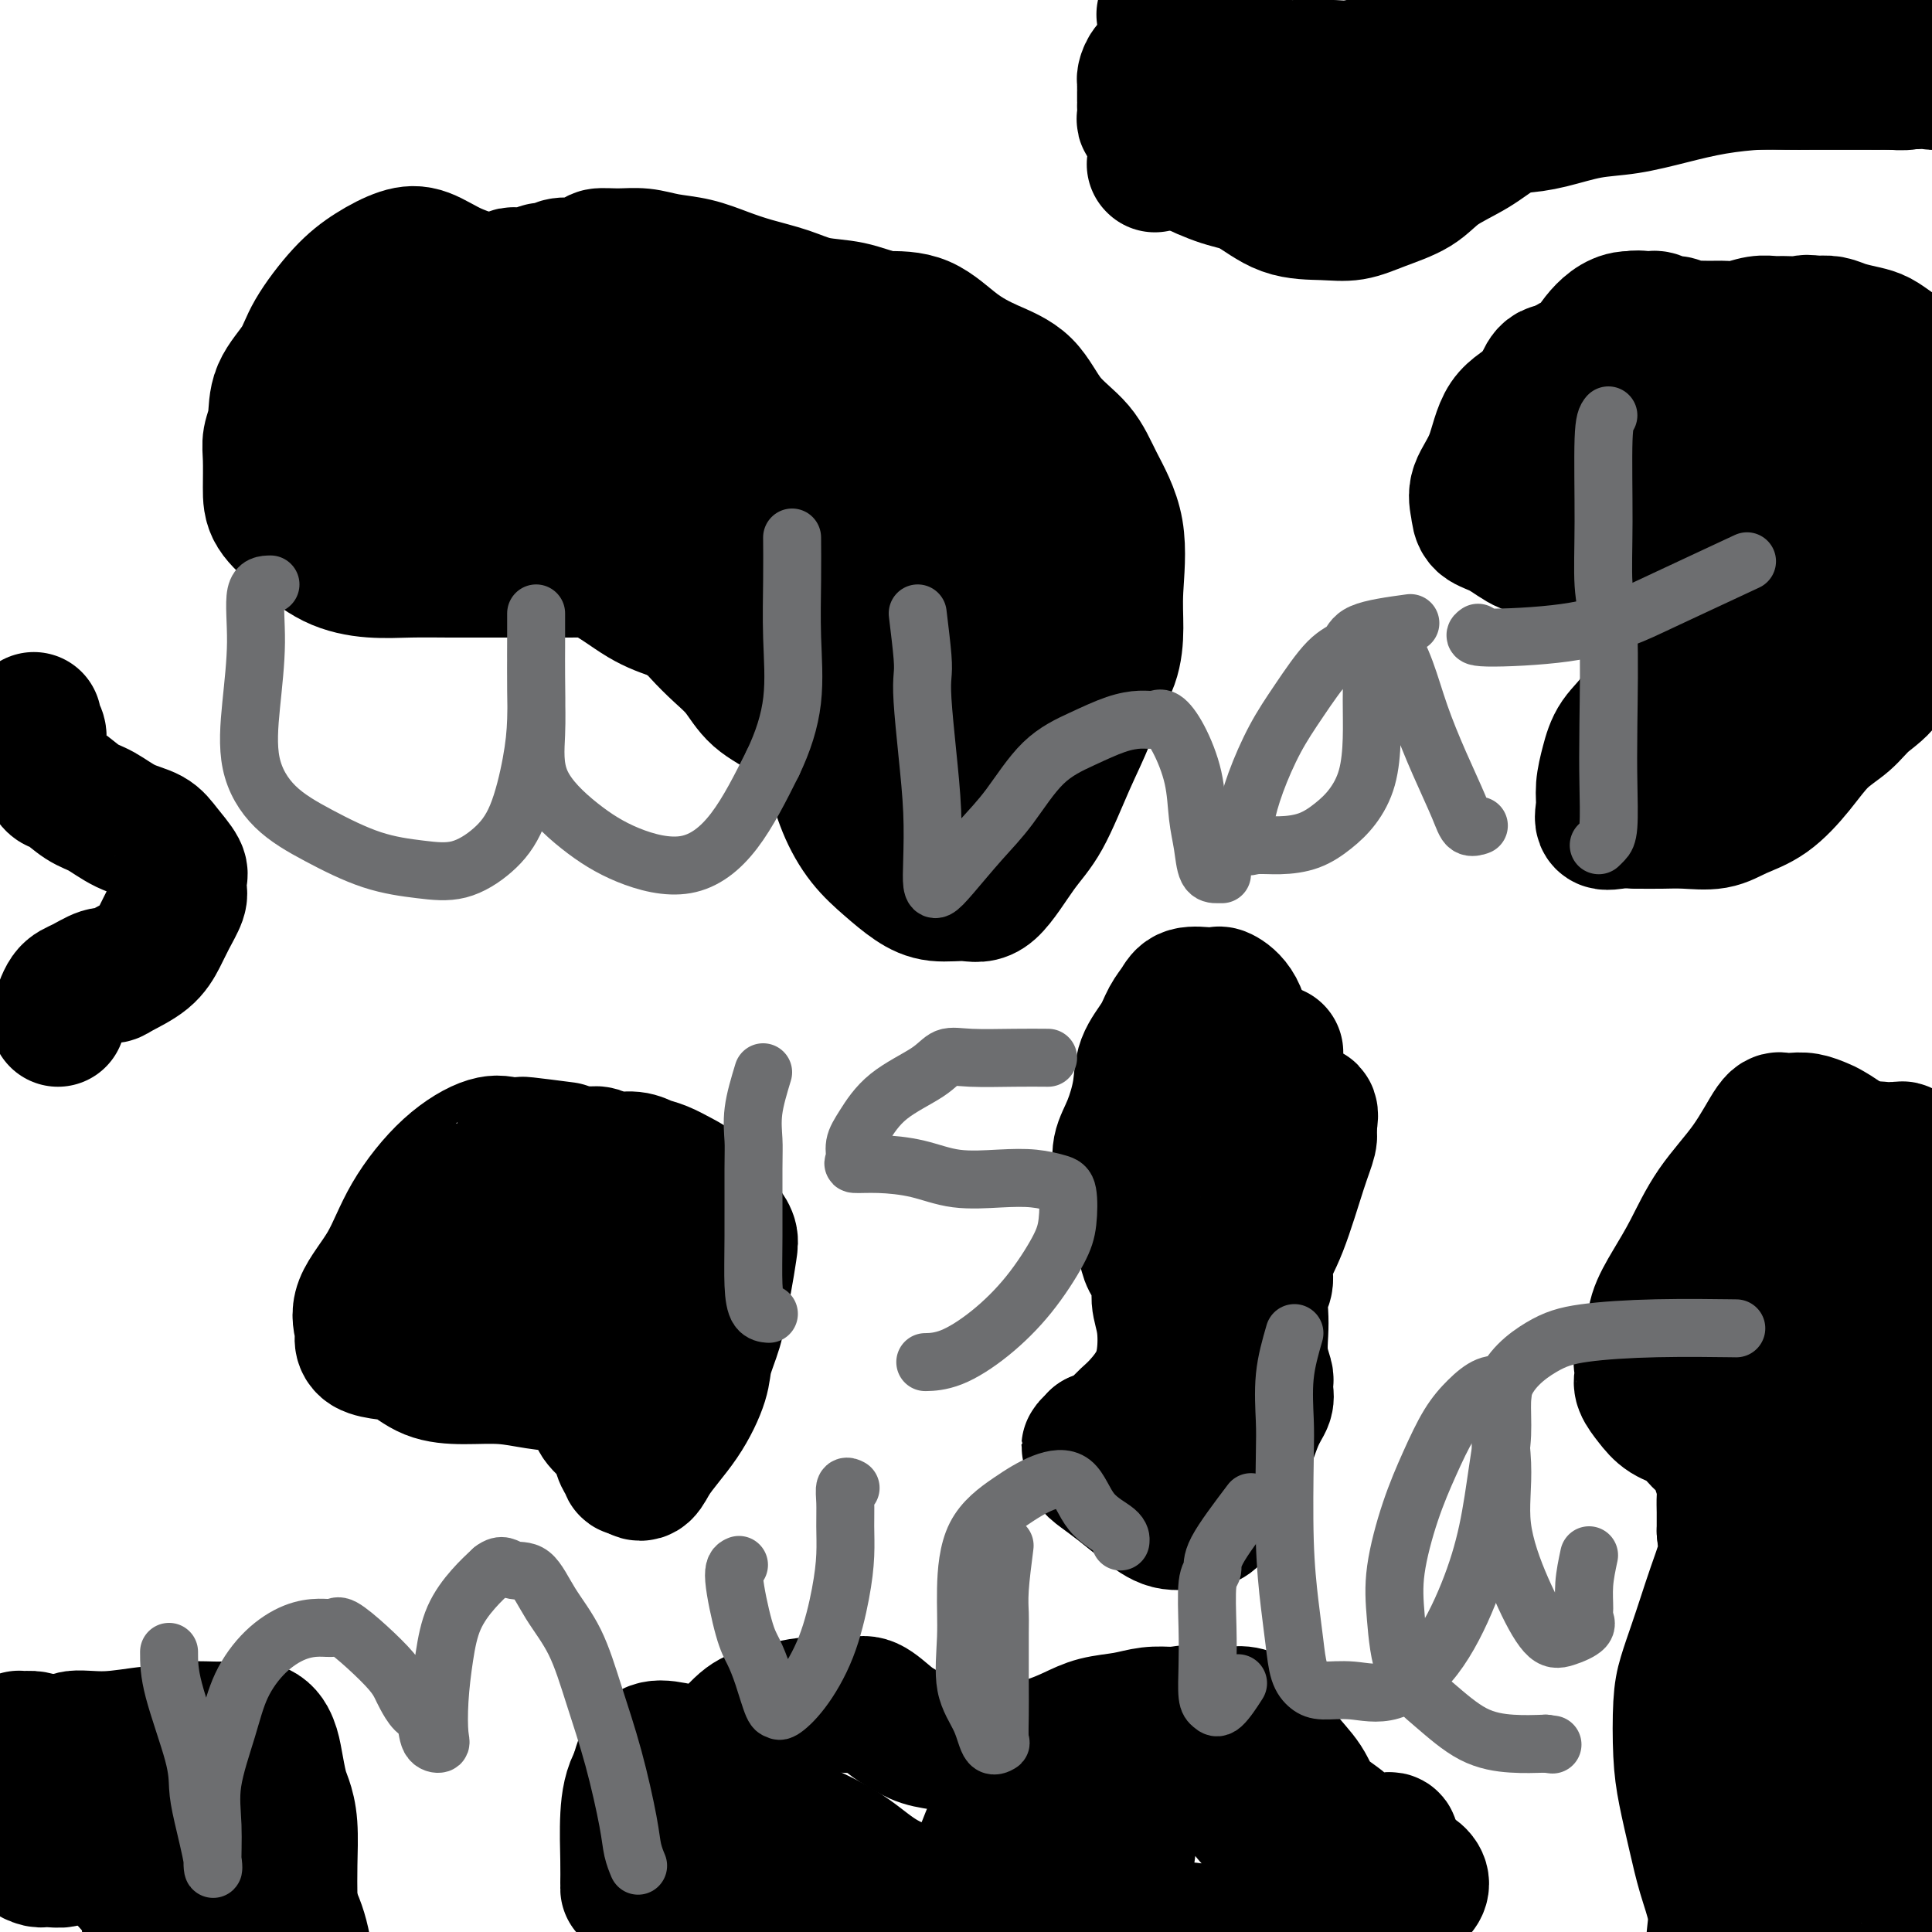 <svg viewBox='0 0 400 400' version='1.1' xmlns='http://www.w3.org/2000/svg' xmlns:xlink='http://www.w3.org/1999/xlink'><g fill='none' stroke='#000000' stroke-width='28' stroke-linecap='round' stroke-linejoin='round'><path d='M111,68c-1.183,-1.192 -2.366,-2.384 -4,-4c-1.634,-1.616 -3.720,-3.654 -6,-5c-2.280,-1.346 -4.754,-1.998 -7,-3c-2.246,-1.002 -4.265,-2.352 -6,-3c-1.735,-0.648 -3.187,-0.594 -5,0c-1.813,0.594 -3.989,1.728 -6,3c-2.011,1.272 -3.858,2.682 -6,5c-2.142,2.318 -4.578,5.544 -6,8c-1.422,2.456 -1.831,4.143 -3,6c-1.169,1.857 -3.098,3.886 -4,6c-0.902,2.114 -0.777,4.315 -1,6c-0.223,1.685 -0.792,2.854 -1,4c-0.208,1.146 -0.053,2.267 0,4c0.053,1.733 0.006,4.076 0,6c-0.006,1.924 0.029,3.430 1,5c0.971,1.570 2.878,3.205 5,5c2.122,1.795 4.459,3.749 7,5c2.541,1.251 5.285,1.799 8,2c2.715,0.201 5.400,0.054 8,0c2.600,-0.054 5.115,-0.015 8,0c2.885,0.015 6.139,0.006 9,0c2.861,-0.006 5.330,-0.010 8,0c2.670,0.010 5.540,0.034 8,0c2.460,-0.034 4.508,-0.124 7,1c2.492,1.124 5.426,3.464 8,5c2.574,1.536 4.787,2.268 7,3'/><path d='M140,127c3.264,1.948 3.923,2.816 5,4c1.077,1.184 2.573,2.682 4,4c1.427,1.318 2.784,2.457 4,4c1.216,1.543 2.292,3.492 4,5c1.708,1.508 4.048,2.577 6,4c1.952,1.423 3.515,3.202 5,5c1.485,1.798 2.893,3.615 4,6c1.107,2.385 1.914,5.337 3,8c1.086,2.663 2.450,5.039 4,7c1.550,1.961 3.287,3.509 5,5c1.713,1.491 3.402,2.924 5,4c1.598,1.076 3.105,1.795 5,2c1.895,0.205 4.180,-0.105 6,0c1.820,0.105 3.177,0.623 5,-1c1.823,-1.623 4.111,-5.388 6,-8c1.889,-2.612 3.378,-4.072 5,-7c1.622,-2.928 3.377,-7.324 5,-11c1.623,-3.676 3.113,-6.634 4,-9c0.887,-2.366 1.169,-4.141 2,-6c0.831,-1.859 2.210,-3.801 3,-6c0.790,-2.199 0.990,-4.656 1,-7c0.010,-2.344 -0.170,-4.574 0,-8c0.170,-3.426 0.691,-8.048 0,-12c-0.691,-3.952 -2.595,-7.236 -4,-10c-1.405,-2.764 -2.313,-5.010 -4,-7c-1.687,-1.990 -4.153,-3.724 -6,-6c-1.847,-2.276 -3.075,-5.093 -5,-7c-1.925,-1.907 -4.547,-2.903 -7,-4c-2.453,-1.097 -4.737,-2.295 -7,-4c-2.263,-1.705 -4.504,-3.916 -7,-5c-2.496,-1.084 -5.248,-1.042 -8,-1'/><path d='M183,66c-2.471,-0.573 -4.648,-1.504 -7,-2c-2.352,-0.496 -4.879,-0.556 -7,-1c-2.121,-0.444 -3.837,-1.270 -6,-2c-2.163,-0.730 -4.773,-1.362 -7,-2c-2.227,-0.638 -4.072,-1.281 -6,-2c-1.928,-0.719 -3.939,-1.514 -6,-2c-2.061,-0.486 -4.171,-0.663 -6,-1c-1.829,-0.337 -3.377,-0.833 -5,-1c-1.623,-0.167 -3.322,-0.006 -5,0c-1.678,0.006 -3.335,-0.143 -4,0c-0.665,0.143 -0.338,0.578 -1,1c-0.662,0.422 -2.314,0.830 -3,1c-0.686,0.170 -0.406,0.102 -1,0c-0.594,-0.102 -2.060,-0.238 -3,0c-0.940,0.238 -1.352,0.848 -2,1c-0.648,0.152 -1.532,-0.156 -2,0c-0.468,0.156 -0.520,0.774 -1,1c-0.480,0.226 -1.386,0.060 -2,0c-0.614,-0.060 -0.934,-0.012 -1,0c-0.066,0.012 0.124,-0.011 0,0c-0.124,0.011 -0.562,0.055 -1,0c-0.438,-0.055 -0.877,-0.211 -1,0c-0.123,0.211 0.069,0.789 0,1c-0.069,0.211 -0.400,0.057 -1,0c-0.600,-0.057 -1.469,-0.015 -2,0c-0.531,0.015 -0.722,0.004 -1,0c-0.278,-0.004 -0.641,-0.001 -1,0c-0.359,0.001 -0.712,0.000 -1,0c-0.288,-0.000 -0.511,-0.000 -1,0c-0.489,0.000 -1.245,0.000 -2,0'/><path d='M97,58c-5.746,0.765 -2.112,0.179 -1,0c1.112,-0.179 -0.297,0.049 -1,0c-0.703,-0.049 -0.699,-0.374 -1,0c-0.301,0.374 -0.908,1.449 -1,2c-0.092,0.551 0.329,0.580 0,1c-0.329,0.420 -1.410,1.232 -2,2c-0.590,0.768 -0.690,1.491 -1,2c-0.310,0.509 -0.830,0.802 -1,1c-0.170,0.198 0.012,0.300 0,1c-0.012,0.700 -0.217,1.998 0,3c0.217,1.002 0.854,1.708 2,4c1.146,2.292 2.799,6.169 4,9c1.201,2.831 1.950,4.616 3,6c1.050,1.384 2.400,2.366 3,3c0.600,0.634 0.448,0.920 1,1c0.552,0.080 1.807,-0.047 3,0c1.193,0.047 2.323,0.266 4,0c1.677,-0.266 3.900,-1.017 6,-2c2.100,-0.983 4.076,-2.197 6,-3c1.924,-0.803 3.795,-1.194 5,-2c1.205,-0.806 1.745,-2.027 2,-3c0.255,-0.973 0.225,-1.700 0,-3c-0.225,-1.300 -0.646,-3.175 -2,-5c-1.354,-1.825 -3.640,-3.601 -6,-5c-2.360,-1.399 -4.795,-2.422 -7,-3c-2.205,-0.578 -4.181,-0.712 -7,-1c-2.819,-0.288 -6.482,-0.729 -9,-1c-2.518,-0.271 -3.891,-0.372 -6,0c-2.109,0.372 -4.952,1.215 -7,2c-2.048,0.785 -3.299,1.510 -4,2c-0.701,0.490 -0.850,0.745 -1,1'/><path d='M79,70c-2.249,0.759 -1.871,0.157 -2,0c-0.129,-0.157 -0.766,0.130 -1,1c-0.234,0.870 -0.064,2.324 0,3c0.064,0.676 0.023,0.576 0,1c-0.023,0.424 -0.028,1.374 0,2c0.028,0.626 0.089,0.928 1,2c0.911,1.072 2.674,2.914 5,4c2.326,1.086 5.217,1.417 8,2c2.783,0.583 5.457,1.419 8,2c2.543,0.581 4.954,0.907 7,1c2.046,0.093 3.727,-0.046 5,0c1.273,0.046 2.137,0.278 3,0c0.863,-0.278 1.723,-1.064 2,-2c0.277,-0.936 -0.030,-2.020 0,-3c0.030,-0.980 0.396,-1.855 0,-3c-0.396,-1.145 -1.556,-2.559 -3,-4c-1.444,-1.441 -3.172,-2.907 -5,-4c-1.828,-1.093 -3.755,-1.811 -6,-2c-2.245,-0.189 -4.807,0.152 -7,0c-2.193,-0.152 -4.016,-0.797 -6,0c-1.984,0.797 -4.130,3.036 -6,5c-1.870,1.964 -3.464,3.654 -5,6c-1.536,2.346 -3.013,5.346 -4,8c-0.987,2.654 -1.484,4.960 -2,7c-0.516,2.040 -1.050,3.815 0,5c1.050,1.185 3.683,1.780 6,2c2.317,0.220 4.317,0.064 6,0c1.683,-0.064 3.049,-0.038 4,0c0.951,0.038 1.487,0.087 2,0c0.513,-0.087 1.004,-0.311 2,-1c0.996,-0.689 2.498,-1.845 4,-3'/><path d='M95,99c1.893,-1.668 2.626,-3.839 4,-6c1.374,-2.161 3.388,-4.314 5,-6c1.612,-1.686 2.822,-2.906 4,-4c1.178,-1.094 2.325,-2.063 3,-3c0.675,-0.937 0.878,-1.842 1,-3c0.122,-1.158 0.164,-2.568 0,-4c-0.164,-1.432 -0.535,-2.885 -1,-4c-0.465,-1.115 -1.025,-1.893 -2,-3c-0.975,-1.107 -2.367,-2.543 -3,-3c-0.633,-0.457 -0.509,0.064 -1,0c-0.491,-0.064 -1.598,-0.713 -2,0c-0.402,0.713 -0.100,2.786 0,5c0.100,2.214 -0.003,4.567 0,7c0.003,2.433 0.111,4.945 2,7c1.889,2.055 5.557,3.653 9,5c3.443,1.347 6.660,2.443 10,3c3.340,0.557 6.804,0.575 10,0c3.196,-0.575 6.124,-1.741 8,-3c1.876,-1.259 2.701,-2.609 4,-4c1.299,-1.391 3.073,-2.821 4,-4c0.927,-1.179 1.008,-2.106 1,-3c-0.008,-0.894 -0.104,-1.756 0,-2c0.104,-0.244 0.407,0.131 0,0c-0.407,-0.131 -1.523,-0.768 -3,-1c-1.477,-0.232 -3.315,-0.058 -5,0c-1.685,0.058 -3.218,0.001 -5,0c-1.782,-0.001 -3.812,0.055 -5,1c-1.188,0.945 -1.535,2.779 -2,5c-0.465,2.221 -1.048,4.829 -1,8c0.048,3.171 0.728,6.906 2,10c1.272,3.094 3.136,5.547 5,8'/><path d='M137,105c2.129,3.454 3.951,3.088 6,3c2.049,-0.088 4.324,0.100 6,0c1.676,-0.100 2.752,-0.488 4,-1c1.248,-0.512 2.668,-1.147 4,-2c1.332,-0.853 2.576,-1.924 3,-4c0.424,-2.076 0.027,-5.158 0,-8c-0.027,-2.842 0.314,-5.443 0,-8c-0.314,-2.557 -1.285,-5.070 -2,-6c-0.715,-0.930 -1.176,-0.278 -2,0c-0.824,0.278 -2.010,0.182 -3,0c-0.990,-0.182 -1.782,-0.449 -3,0c-1.218,0.449 -2.861,1.615 -4,3c-1.139,1.385 -1.773,2.989 -2,6c-0.227,3.011 -0.046,7.430 0,11c0.046,3.570 -0.042,6.293 1,9c1.042,2.707 3.213,5.399 6,7c2.787,1.601 6.188,2.111 9,2c2.812,-0.111 5.034,-0.843 7,-2c1.966,-1.157 3.676,-2.738 5,-4c1.324,-1.262 2.263,-2.204 3,-3c0.737,-0.796 1.271,-1.446 2,-2c0.729,-0.554 1.654,-1.013 2,-2c0.346,-0.987 0.114,-2.502 0,-5c-0.114,-2.498 -0.112,-5.978 -1,-9c-0.888,-3.022 -2.668,-5.588 -4,-7c-1.332,-1.412 -2.215,-1.672 -3,-2c-0.785,-0.328 -1.470,-0.723 -2,-1c-0.530,-0.277 -0.905,-0.435 -1,0c-0.095,0.435 0.090,1.463 0,3c-0.090,1.537 -0.454,3.582 0,7c0.454,3.418 1.727,8.209 3,13'/><path d='M171,103c1.979,6.295 5.427,10.533 9,15c3.573,4.467 7.270,9.164 11,13c3.730,3.836 7.494,6.810 9,8c1.506,1.190 0.753,0.595 0,0'/><path d='M213,131c0.289,-0.653 0.577,-1.306 0,-3c-0.577,-1.694 -2.020,-4.430 -4,-8c-1.980,-3.570 -4.496,-7.976 -7,-12c-2.504,-4.024 -4.996,-7.666 -7,-11c-2.004,-3.334 -3.521,-6.359 -5,-8c-1.479,-1.641 -2.922,-1.899 -4,-2c-1.078,-0.101 -1.793,-0.046 -3,0c-1.207,0.046 -2.908,0.084 -4,0c-1.092,-0.084 -1.574,-0.291 -2,1c-0.426,1.291 -0.794,4.078 -1,7c-0.206,2.922 -0.250,5.978 0,10c0.250,4.022 0.795,9.009 2,13c1.205,3.991 3.072,6.987 5,10c1.928,3.013 3.918,6.042 6,9c2.082,2.958 4.256,5.846 6,8c1.744,2.154 3.059,3.573 4,4c0.941,0.427 1.507,-0.138 2,0c0.493,0.138 0.911,0.981 1,0c0.089,-0.981 -0.152,-3.784 0,-7c0.152,-3.216 0.696,-6.845 0,-11c-0.696,-4.155 -2.631,-8.837 -4,-14c-1.369,-5.163 -2.171,-10.806 -3,-16c-0.829,-5.194 -1.686,-9.939 -2,-13c-0.314,-3.061 -0.085,-4.438 0,-5c0.085,-0.562 0.026,-0.311 0,0c-0.026,0.311 -0.018,0.680 0,3c0.018,2.320 0.046,6.591 0,11c-0.046,4.409 -0.166,8.956 0,14c0.166,5.044 0.619,10.584 1,15c0.381,4.416 0.691,7.708 1,11'/><path d='M195,137c0.605,10.421 1.117,9.475 2,10c0.883,0.525 2.137,2.523 3,4c0.863,1.477 1.333,2.435 2,4c0.667,1.565 1.529,3.737 2,5c0.471,1.263 0.552,1.618 1,2c0.448,0.382 1.263,0.790 2,1c0.737,0.210 1.396,0.221 1,0c-0.396,-0.221 -1.847,-0.674 -4,-2c-2.153,-1.326 -5.008,-3.524 -8,-8c-2.992,-4.476 -6.120,-11.229 -8,-18c-1.880,-6.771 -2.511,-13.560 -3,-19c-0.489,-5.440 -0.835,-9.532 -1,-11c-0.165,-1.468 -0.147,-0.312 0,0c0.147,0.312 0.423,-0.219 0,0c-0.423,0.219 -1.546,1.187 -2,4c-0.454,2.813 -0.238,7.470 0,13c0.238,5.530 0.496,11.931 2,18c1.504,6.069 4.252,11.804 6,16c1.748,4.196 2.497,6.853 3,9c0.503,2.147 0.760,3.785 1,2c0.240,-1.785 0.464,-6.994 0,-12c-0.464,-5.006 -1.617,-9.811 -3,-15c-1.383,-5.189 -2.998,-10.763 -4,-15c-1.002,-4.237 -1.392,-7.136 -2,-9c-0.608,-1.864 -1.433,-2.694 -2,-3c-0.567,-0.306 -0.876,-0.087 -1,0c-0.124,0.087 -0.062,0.044 0,0'/><path d='M158,125c0.126,-0.096 0.253,-0.191 2,0c1.747,0.191 5.116,0.670 7,1c1.884,0.330 2.283,0.512 3,1c0.717,0.488 1.752,1.282 3,2c1.248,0.718 2.710,1.359 4,2c1.290,0.641 2.409,1.282 3,2c0.591,0.718 0.653,1.512 1,2c0.347,0.488 0.978,0.670 2,1c1.022,0.330 2.435,0.809 3,1c0.565,0.191 0.283,0.096 0,0'/><path d='M117,238c-3.287,-0.424 -6.574,-0.849 -8,-1c-1.426,-0.151 -0.990,-0.030 -1,0c-0.010,0.030 -0.467,-0.033 -1,0c-0.533,0.033 -1.144,0.162 -2,0c-0.856,-0.162 -1.957,-0.614 -4,0c-2.043,0.614 -5.027,2.293 -8,5c-2.973,2.707 -5.935,6.440 -8,10c-2.065,3.560 -3.232,6.946 -5,10c-1.768,3.054 -4.136,5.774 -5,8c-0.864,2.226 -0.224,3.956 0,5c0.224,1.044 0.031,1.400 0,2c-0.031,0.600 0.099,1.443 1,2c0.901,0.557 2.574,0.828 4,1c1.426,0.172 2.606,0.245 4,1c1.394,0.755 3.002,2.190 5,3c1.998,0.810 4.387,0.994 7,1c2.613,0.006 5.450,-0.165 8,0c2.550,0.165 4.814,0.666 7,1c2.186,0.334 4.295,0.502 6,1c1.705,0.498 3.006,1.325 4,2c0.994,0.675 1.681,1.197 2,2c0.319,0.803 0.272,1.889 1,3c0.728,1.111 2.233,2.249 3,3c0.767,0.751 0.797,1.116 1,2c0.203,0.884 0.580,2.289 1,3c0.420,0.711 0.882,0.730 1,1c0.118,0.270 -0.109,0.791 0,1c0.109,0.209 0.555,0.104 1,0'/><path d='M131,304c2.152,2.239 2.531,0.336 4,-2c1.469,-2.336 4.029,-5.107 6,-8c1.971,-2.893 3.354,-5.909 4,-8c0.646,-2.091 0.555,-3.256 1,-5c0.445,-1.744 1.427,-4.066 2,-6c0.573,-1.934 0.737,-3.479 1,-5c0.263,-1.521 0.625,-3.019 1,-5c0.375,-1.981 0.764,-4.446 1,-6c0.236,-1.554 0.318,-2.198 0,-3c-0.318,-0.802 -1.036,-1.763 -2,-3c-0.964,-1.237 -2.173,-2.751 -3,-4c-0.827,-1.249 -1.273,-2.234 -2,-3c-0.727,-0.766 -1.734,-1.315 -3,-2c-1.266,-0.685 -2.790,-1.508 -4,-2c-1.210,-0.492 -2.105,-0.654 -3,-1c-0.895,-0.346 -1.790,-0.877 -3,-1c-1.210,-0.123 -2.736,0.163 -4,0c-1.264,-0.163 -2.267,-0.773 -3,-1c-0.733,-0.227 -1.195,-0.070 -2,0c-0.805,0.070 -1.952,0.054 -3,0c-1.048,-0.054 -1.996,-0.146 -3,0c-1.004,0.146 -2.065,0.528 -3,1c-0.935,0.472 -1.743,1.033 -3,2c-1.257,0.967 -2.964,2.341 -4,3c-1.036,0.659 -1.402,0.604 -2,1c-0.598,0.396 -1.428,1.244 -2,2c-0.572,0.756 -0.885,1.421 -1,2c-0.115,0.579 -0.031,1.073 0,2c0.031,0.927 0.008,2.288 0,3c-0.008,0.712 -0.002,0.775 0,1c0.002,0.225 0.001,0.613 0,1'/><path d='M101,257c-0.133,1.585 0.034,1.047 0,1c-0.034,-0.047 -0.270,0.396 0,1c0.270,0.604 1.046,1.369 2,3c0.954,1.631 2.086,4.127 4,6c1.914,1.873 4.612,3.121 7,4c2.388,0.879 4.468,1.388 6,2c1.532,0.612 2.515,1.325 3,0c0.485,-1.325 0.471,-4.690 1,-7c0.529,-2.310 1.599,-3.567 2,-5c0.401,-1.433 0.131,-3.042 0,-4c-0.131,-0.958 -0.125,-1.265 0,-2c0.125,-0.735 0.370,-1.896 0,-3c-0.370,-1.104 -1.353,-2.149 -2,-3c-0.647,-0.851 -0.958,-1.507 -1,-2c-0.042,-0.493 0.185,-0.823 0,-1c-0.185,-0.177 -0.782,-0.200 -1,0c-0.218,0.200 -0.056,0.623 0,1c0.056,0.377 0.005,0.707 0,2c-0.005,1.293 0.035,3.548 0,5c-0.035,1.452 -0.145,2.102 0,3c0.145,0.898 0.545,2.044 1,3c0.455,0.956 0.966,1.721 1,2c0.034,0.279 -0.408,0.071 0,0c0.408,-0.071 1.665,-0.006 3,-1c1.335,-0.994 2.747,-3.048 4,-5c1.253,-1.952 2.346,-3.802 3,-5c0.654,-1.198 0.868,-1.746 1,-2c0.132,-0.254 0.180,-0.216 0,0c-0.180,0.216 -0.590,0.608 -1,1'/><path d='M134,251c0.856,-1.285 -0.503,1.001 -1,2c-0.497,0.999 -0.133,0.711 0,1c0.133,0.289 0.036,1.155 0,2c-0.036,0.845 -0.010,1.670 0,2c0.010,0.330 0.005,0.165 0,0'/><path d='M345,69c-2.770,-1.605 -5.540,-3.209 -8,-3c-2.460,0.209 -4.609,2.232 -6,4c-1.391,1.768 -2.023,3.279 -3,4c-0.977,0.721 -2.297,0.650 -4,2c-1.703,1.350 -3.787,4.122 -6,6c-2.213,1.878 -4.554,2.863 -6,5c-1.446,2.137 -1.999,5.424 -3,8c-1.001,2.576 -2.452,4.439 -3,6c-0.548,1.561 -0.192,2.821 0,4c0.192,1.179 0.221,2.276 1,3c0.779,0.724 2.308,1.073 4,2c1.692,0.927 3.546,2.431 5,3c1.454,0.569 2.507,0.203 4,0c1.493,-0.203 3.425,-0.242 5,0c1.575,0.242 2.794,0.766 4,1c1.206,0.234 2.401,0.177 4,1c1.599,0.823 3.604,2.527 5,4c1.396,1.473 2.184,2.715 3,4c0.816,1.285 1.659,2.615 2,4c0.341,1.385 0.180,2.827 0,5c-0.180,2.173 -0.378,5.077 -1,8c-0.622,2.923 -1.669,5.863 -3,8c-1.331,2.137 -2.947,3.470 -4,5c-1.053,1.530 -1.542,3.258 -2,5c-0.458,1.742 -0.885,3.500 -1,5c-0.115,1.500 0.083,2.742 0,4c-0.083,1.258 -0.445,2.531 0,3c0.445,0.469 1.699,0.134 3,0c1.301,-0.134 2.651,-0.067 4,0'/><path d='M339,170c1.993,0.007 3.476,0.023 5,0c1.524,-0.023 3.089,-0.087 5,0c1.911,0.087 4.169,0.323 6,0c1.831,-0.323 3.235,-1.205 5,-2c1.765,-0.795 3.892,-1.503 6,-3c2.108,-1.497 4.199,-3.781 6,-6c1.801,-2.219 3.313,-4.371 5,-6c1.687,-1.629 3.550,-2.734 5,-4c1.450,-1.266 2.486,-2.693 4,-4c1.514,-1.307 3.505,-2.493 5,-5c1.495,-2.507 2.494,-6.334 3,-9c0.506,-2.666 0.517,-4.170 1,-6c0.483,-1.830 1.436,-3.986 2,-6c0.564,-2.014 0.740,-3.885 1,-6c0.260,-2.115 0.606,-4.475 1,-6c0.394,-1.525 0.838,-2.214 1,-3c0.162,-0.786 0.043,-1.670 0,-3c-0.043,-1.330 -0.010,-3.106 0,-5c0.010,-1.894 -0.003,-3.907 0,-6c0.003,-2.093 0.022,-4.267 0,-6c-0.022,-1.733 -0.084,-3.027 0,-4c0.084,-0.973 0.315,-1.625 0,-2c-0.315,-0.375 -1.176,-0.471 -2,-1c-0.824,-0.529 -1.612,-1.490 -2,-2c-0.388,-0.510 -0.376,-0.570 -1,-1c-0.624,-0.430 -1.885,-1.229 -3,-2c-1.115,-0.771 -2.083,-1.513 -3,-2c-0.917,-0.487 -1.782,-0.718 -3,-1c-1.218,-0.282 -2.790,-0.614 -4,-1c-1.210,-0.386 -2.060,-0.824 -3,-1c-0.940,-0.176 -1.970,-0.088 -3,0'/><path d='M376,67c-2.471,-0.463 -2.149,-0.120 -3,0c-0.851,0.120 -2.874,0.018 -4,0c-1.126,-0.018 -1.354,0.048 -2,0c-0.646,-0.048 -1.710,-0.209 -3,0c-1.290,0.209 -2.807,0.789 -4,1c-1.193,0.211 -2.063,0.052 -3,0c-0.937,-0.052 -1.942,0.001 -3,0c-1.058,-0.001 -2.171,-0.057 -3,0c-0.829,0.057 -1.376,0.226 -2,0c-0.624,-0.226 -1.326,-0.847 -2,-1c-0.674,-0.153 -1.320,0.161 -2,0c-0.680,-0.161 -1.395,-0.797 -2,-1c-0.605,-0.203 -1.101,0.028 -2,0c-0.899,-0.028 -2.203,-0.315 -3,0c-0.797,0.315 -1.089,1.233 -2,2c-0.911,0.767 -2.440,1.383 -3,2c-0.560,0.617 -0.149,1.235 0,2c0.149,0.765 0.038,1.677 0,2c-0.038,0.323 -0.001,0.056 0,0c0.001,-0.056 -0.033,0.099 0,1c0.033,0.901 0.133,2.550 0,4c-0.133,1.450 -0.501,2.703 0,4c0.501,1.297 1.869,2.639 3,5c1.131,2.361 2.025,5.742 3,9c0.975,3.258 2.032,6.392 3,9c0.968,2.608 1.848,4.689 4,6c2.152,1.311 5.577,1.851 9,2c3.423,0.149 6.845,-0.094 10,-1c3.155,-0.906 6.042,-2.475 8,-4c1.958,-1.525 2.988,-3.007 4,-4c1.012,-0.993 2.006,-1.496 3,-2'/><path d='M380,103c2.561,-2.216 1.464,-2.755 1,-5c-0.464,-2.245 -0.294,-6.195 0,-9c0.294,-2.805 0.711,-4.464 0,-6c-0.711,-1.536 -2.549,-2.947 -4,-4c-1.451,-1.053 -2.516,-1.747 -4,-2c-1.484,-0.253 -3.386,-0.063 -5,0c-1.614,0.063 -2.939,0.000 -4,0c-1.061,-0.000 -1.858,0.062 -3,0c-1.142,-0.062 -2.628,-0.248 -4,0c-1.372,0.248 -2.631,0.929 -4,2c-1.369,1.071 -2.850,2.532 -4,4c-1.150,1.468 -1.969,2.942 -3,5c-1.031,2.058 -2.274,4.698 -3,7c-0.726,2.302 -0.934,4.264 -1,6c-0.066,1.736 0.009,3.247 0,4c-0.009,0.753 -0.104,0.750 0,1c0.104,0.250 0.407,0.754 1,1c0.593,0.246 1.476,0.234 3,0c1.524,-0.234 3.689,-0.689 5,-2c1.311,-1.311 1.769,-3.479 2,-6c0.231,-2.521 0.234,-5.393 0,-8c-0.234,-2.607 -0.705,-4.947 -2,-7c-1.295,-2.053 -3.415,-3.820 -6,-5c-2.585,-1.180 -5.637,-1.773 -8,-2c-2.363,-0.227 -4.038,-0.089 -6,0c-1.962,0.089 -4.213,0.131 -6,0c-1.787,-0.131 -3.112,-0.433 -4,0c-0.888,0.433 -1.341,1.601 -2,3c-0.659,1.399 -1.524,3.031 -2,5c-0.476,1.969 -0.565,4.277 0,7c0.565,2.723 1.782,5.862 3,9'/><path d='M320,101c1.846,3.400 4.963,3.901 8,4c3.037,0.099 5.996,-0.203 9,0c3.004,0.203 6.052,0.912 9,0c2.948,-0.912 5.795,-3.446 9,-6c3.205,-2.554 6.768,-5.128 10,-8c3.232,-2.872 6.133,-6.040 8,-8c1.867,-1.960 2.698,-2.711 4,-4c1.302,-1.289 3.073,-3.116 4,-4c0.927,-0.884 1.008,-0.824 1,-1c-0.008,-0.176 -0.106,-0.587 0,0c0.106,0.587 0.418,2.172 -1,4c-1.418,1.828 -4.564,3.900 -7,7c-2.436,3.100 -4.161,7.230 -6,11c-1.839,3.770 -3.792,7.181 -6,11c-2.208,3.819 -4.672,8.048 -7,12c-2.328,3.952 -4.520,7.628 -6,12c-1.480,4.372 -2.249,9.441 -3,13c-0.751,3.559 -1.484,5.607 -2,7c-0.516,1.393 -0.814,2.129 -1,2c-0.186,-0.129 -0.260,-1.123 0,-3c0.260,-1.877 0.856,-4.635 2,-8c1.144,-3.365 2.838,-7.336 4,-11c1.162,-3.664 1.791,-7.020 3,-10c1.209,-2.980 2.996,-5.584 5,-8c2.004,-2.416 4.225,-4.644 6,-6c1.775,-1.356 3.106,-1.838 4,-2c0.894,-0.162 1.353,-0.002 2,0c0.647,0.002 1.482,-0.153 2,0c0.518,0.153 0.719,0.615 1,2c0.281,1.385 0.640,3.692 1,6'/><path d='M373,113c0.309,3.070 0.083,6.746 0,10c-0.083,3.254 -0.022,6.086 0,9c0.022,2.914 0.006,5.909 0,8c-0.006,2.091 -0.002,3.277 0,4c0.002,0.723 0.002,0.984 0,1c-0.002,0.016 -0.004,-0.214 0,-2c0.004,-1.786 0.015,-5.130 0,-8c-0.015,-2.870 -0.056,-5.266 0,-8c0.056,-2.734 0.210,-5.804 1,-9c0.790,-3.196 2.217,-6.517 3,-8c0.783,-1.483 0.922,-1.128 1,-1c0.078,0.128 0.094,0.029 0,2c-0.094,1.971 -0.298,6.013 -1,10c-0.702,3.987 -1.901,7.919 -3,12c-1.099,4.081 -2.099,8.310 -3,12c-0.901,3.690 -1.704,6.840 -2,8c-0.296,1.160 -0.085,0.332 0,0c0.085,-0.332 0.042,-0.166 0,0'/><path d='M133,382c1.087,-3.353 2.174,-6.705 4,-9c1.826,-2.295 4.393,-3.532 6,-5c1.607,-1.468 2.256,-3.167 3,-4c0.744,-0.833 1.584,-0.801 3,-2c1.416,-1.199 3.408,-3.628 5,-5c1.592,-1.372 2.786,-1.688 4,-2c1.214,-0.312 2.450,-0.619 4,-1c1.550,-0.381 3.414,-0.837 5,-1c1.586,-0.163 2.893,-0.034 4,0c1.107,0.034 2.014,-0.027 3,0c0.986,0.027 2.051,0.144 3,0c0.949,-0.144 1.782,-0.547 3,0c1.218,0.547 2.820,2.045 4,3c1.180,0.955 1.939,1.366 3,2c1.061,0.634 2.425,1.491 4,2c1.575,0.509 3.361,0.670 5,1c1.639,0.330 3.130,0.829 5,1c1.870,0.171 4.119,0.015 6,0c1.881,-0.015 3.395,0.112 5,0c1.605,-0.112 3.303,-0.465 5,-1c1.697,-0.535 3.394,-1.254 5,-2c1.606,-0.746 3.121,-1.520 5,-2c1.879,-0.480 4.121,-0.668 6,-1c1.879,-0.332 3.394,-0.809 5,-1c1.606,-0.191 3.303,-0.095 5,0'/><path d='M243,355c7.315,-1.089 4.604,-0.312 5,0c0.396,0.312 3.900,0.158 6,0c2.100,-0.158 2.797,-0.318 4,0c1.203,0.318 2.914,1.116 4,2c1.086,0.884 1.547,1.853 2,3c0.453,1.147 0.897,2.473 2,4c1.103,1.527 2.865,3.257 4,5c1.135,1.743 1.642,3.500 3,5c1.358,1.500 3.568,2.742 5,4c1.432,1.258 2.086,2.532 3,3c0.914,0.468 2.087,0.129 3,0c0.913,-0.129 1.565,-0.049 2,0c0.435,0.049 0.652,0.066 1,0c0.348,-0.066 0.825,-0.213 1,0c0.175,0.213 0.047,0.788 0,1c-0.047,0.212 -0.013,0.061 0,0c0.013,-0.061 0.007,-0.030 0,0'/><path d='M151,369c-2.726,-0.314 -5.452,-0.629 -7,0c-1.548,0.629 -1.916,2.200 -2,3c-0.084,0.800 0.118,0.829 0,1c-0.118,0.171 -0.556,0.485 -1,1c-0.444,0.515 -0.894,1.233 -1,2c-0.106,0.767 0.131,1.584 0,2c-0.131,0.416 -0.631,0.430 -1,1c-0.369,0.570 -0.607,1.697 -1,3c-0.393,1.303 -0.943,2.783 -1,4c-0.057,1.217 0.377,2.171 0,3c-0.377,0.829 -1.565,1.533 -2,2c-0.435,0.467 -0.118,0.698 0,1c0.118,0.302 0.035,0.673 0,1c-0.035,0.327 -0.023,0.608 0,1c0.023,0.392 0.059,0.896 0,1c-0.059,0.104 -0.211,-0.193 0,0c0.211,0.193 0.786,0.875 1,1c0.214,0.125 0.068,-0.306 1,0c0.932,0.306 2.941,1.350 7,2c4.059,0.650 10.169,0.906 17,1c6.831,0.094 14.383,0.025 21,0c6.617,-0.025 12.299,-0.007 17,0c4.701,0.007 8.419,0.002 12,0c3.581,-0.002 7.023,-0.001 11,0c3.977,0.001 8.488,0.000 13,0'/><path d='M235,399c17.407,0.698 11.923,0.942 13,1c1.077,0.058 8.715,-0.071 14,0c5.285,0.071 8.218,0.343 11,0c2.782,-0.343 5.412,-1.299 8,-2c2.588,-0.701 5.132,-1.147 7,-2c1.868,-0.853 3.060,-2.114 4,-3c0.940,-0.886 1.630,-1.399 2,-2c0.370,-0.601 0.421,-1.292 0,-2c-0.421,-0.708 -1.315,-1.435 -3,-2c-1.685,-0.565 -4.162,-0.968 -6,-1c-1.838,-0.032 -3.039,0.309 -5,0c-1.961,-0.309 -4.684,-1.266 -7,-2c-2.316,-0.734 -4.225,-1.245 -6,-2c-1.775,-0.755 -3.417,-1.753 -5,-3c-1.583,-1.247 -3.109,-2.744 -4,-4c-0.891,-1.256 -1.149,-2.273 -2,-4c-0.851,-1.727 -2.297,-4.165 -4,-6c-1.703,-1.835 -3.663,-3.068 -5,-4c-1.337,-0.932 -2.049,-1.563 -3,-2c-0.951,-0.437 -2.139,-0.679 -3,-1c-0.861,-0.321 -1.395,-0.720 -2,0c-0.605,0.720 -1.280,2.561 -2,5c-0.720,2.439 -1.485,5.478 -2,8c-0.515,2.522 -0.779,4.529 -1,7c-0.221,2.471 -0.399,5.408 -1,8c-0.601,2.592 -1.625,4.839 -2,6c-0.375,1.161 -0.101,1.236 0,1c0.101,-0.236 0.029,-0.782 0,-2c-0.029,-1.218 -0.014,-3.109 0,-5'/><path d='M231,386c-0.033,-1.575 -0.115,-2.513 0,-4c0.115,-1.487 0.426,-3.525 0,-5c-0.426,-1.475 -1.591,-2.389 -3,-3c-1.409,-0.611 -3.063,-0.919 -5,-1c-1.937,-0.081 -4.158,0.067 -6,0c-1.842,-0.067 -3.306,-0.347 -5,0c-1.694,0.347 -3.617,1.323 -5,3c-1.383,1.677 -2.225,4.057 -3,6c-0.775,1.943 -1.484,3.451 -2,5c-0.516,1.549 -0.839,3.140 -1,4c-0.161,0.860 -0.161,0.989 -1,1c-0.839,0.011 -2.516,-0.098 -4,0c-1.484,0.098 -2.774,0.402 -5,0c-2.226,-0.402 -5.389,-1.509 -8,-3c-2.611,-1.491 -4.671,-3.366 -7,-5c-2.329,-1.634 -4.927,-3.027 -7,-4c-2.073,-0.973 -3.621,-1.525 -5,-2c-1.379,-0.475 -2.590,-0.872 -4,-1c-1.410,-0.128 -3.018,0.012 -4,0c-0.982,-0.012 -1.338,-0.175 -2,0c-0.662,0.175 -1.631,0.689 -2,0c-0.369,-0.689 -0.139,-2.581 0,-4c0.139,-1.419 0.185,-2.366 0,-4c-0.185,-1.634 -0.602,-3.954 -2,-5c-1.398,-1.046 -3.777,-0.816 -6,-1c-2.223,-0.184 -4.291,-0.780 -6,-1c-1.709,-0.220 -3.060,-0.063 -4,1c-0.940,1.063 -1.470,3.031 -2,5'/><path d='M132,368c-1.381,2.271 -1.834,4.948 -2,8c-0.166,3.052 -0.044,6.478 0,9c0.044,2.522 0.012,4.141 0,5c-0.012,0.859 -0.003,0.960 0,1c0.003,0.040 0.002,0.020 0,0'/><path d='M15,363c-0.547,-1.301 -1.093,-2.601 0,-3c1.093,-0.399 3.826,0.104 7,0c3.174,-0.104 6.790,-0.815 9,-1c2.210,-0.185 3.016,0.155 4,0c0.984,-0.155 2.147,-0.805 4,-1c1.853,-0.195 4.394,0.066 7,0c2.606,-0.066 5.275,-0.458 7,0c1.725,0.458 2.504,1.767 3,3c0.496,1.233 0.707,2.390 1,4c0.293,1.610 0.667,3.674 1,5c0.333,1.326 0.625,1.916 1,3c0.375,1.084 0.832,2.663 1,5c0.168,2.337 0.048,5.432 0,8c-0.048,2.568 -0.023,4.610 0,7c0.023,2.390 0.044,5.127 0,7c-0.044,1.873 -0.152,2.882 0,4c0.152,1.118 0.563,2.347 1,3c0.437,0.653 0.901,0.732 1,1c0.099,0.268 -0.166,0.726 0,1c0.166,0.274 0.762,0.364 1,0c0.238,-0.364 0.119,-1.182 0,-2'/><path d='M63,407c0.380,-0.792 -0.171,-4.272 -1,-7c-0.829,-2.728 -1.936,-4.703 -3,-7c-1.064,-2.297 -2.083,-4.917 -3,-7c-0.917,-2.083 -1.730,-3.630 -3,-5c-1.270,-1.370 -2.996,-2.563 -4,-3c-1.004,-0.437 -1.285,-0.117 -2,0c-0.715,0.117 -1.863,0.033 -3,0c-1.137,-0.033 -2.262,-0.014 -3,0c-0.738,0.014 -1.087,0.022 -2,0c-0.913,-0.022 -2.388,-0.075 -3,0c-0.612,0.075 -0.360,0.278 -1,1c-0.640,0.722 -2.171,1.963 -3,3c-0.829,1.037 -0.955,1.870 -1,3c-0.045,1.130 -0.010,2.557 0,4c0.010,1.443 -0.006,2.902 0,4c0.006,1.098 0.033,1.835 0,3c-0.033,1.165 -0.127,2.756 0,4c0.127,1.244 0.476,2.139 1,3c0.524,0.861 1.223,1.688 2,2c0.777,0.312 1.633,0.110 2,0c0.367,-0.110 0.245,-0.127 0,-1c-0.245,-0.873 -0.612,-2.602 -2,-5c-1.388,-2.398 -3.796,-5.466 -6,-8c-2.204,-2.534 -4.204,-4.535 -6,-6c-1.796,-1.465 -3.388,-2.392 -5,-3c-1.612,-0.608 -3.244,-0.895 -4,-1c-0.756,-0.105 -0.636,-0.028 -1,0c-0.364,0.028 -1.213,0.008 -2,0c-0.787,-0.008 -1.510,-0.002 -2,0c-0.490,0.002 -0.745,0.001 -1,0'/><path d='M7,381c-2.545,-0.666 -1.408,-0.332 -1,0c0.408,0.332 0.085,0.663 0,1c-0.085,0.337 0.066,0.680 0,1c-0.066,0.320 -0.348,0.617 0,1c0.348,0.383 1.327,0.851 2,1c0.673,0.149 1.040,-0.022 2,0c0.960,0.022 2.511,0.238 3,0c0.489,-0.238 -0.085,-0.929 0,-3c0.085,-2.071 0.829,-5.522 1,-9c0.171,-3.478 -0.231,-6.984 -1,-9c-0.769,-2.016 -1.905,-2.541 -3,-3c-1.095,-0.459 -2.150,-0.851 -3,-1c-0.850,-0.149 -1.496,-0.054 -2,0c-0.504,0.054 -0.867,0.066 -1,0c-0.133,-0.066 -0.036,-0.210 0,0c0.036,0.210 0.010,0.774 0,1c-0.010,0.226 -0.005,0.113 0,0'/><path d='M386,242c-0.842,-0.591 -1.684,-1.181 -2,-2c-0.316,-0.819 -0.104,-1.866 -1,-3c-0.896,-1.134 -2.898,-2.356 -4,-3c-1.102,-0.644 -1.305,-0.711 -2,-1c-0.695,-0.289 -1.884,-0.800 -3,-1c-1.116,-0.200 -2.160,-0.087 -3,0c-0.840,0.087 -1.477,0.149 -2,0c-0.523,-0.149 -0.933,-0.509 -2,1c-1.067,1.509 -2.790,4.888 -5,8c-2.210,3.112 -4.905,5.955 -7,9c-2.095,3.045 -3.588,6.290 -5,9c-1.412,2.710 -2.743,4.886 -4,7c-1.257,2.114 -2.442,4.166 -3,6c-0.558,1.834 -0.491,3.449 -1,5c-0.509,1.551 -1.595,3.037 -2,4c-0.405,0.963 -0.129,1.403 0,2c0.129,0.597 0.110,1.352 0,2c-0.110,0.648 -0.312,1.188 0,2c0.312,0.812 1.138,1.897 2,3c0.862,1.103 1.761,2.224 3,3c1.239,0.776 2.819,1.208 4,2c1.181,0.792 1.963,1.944 3,3c1.037,1.056 2.331,2.014 3,3c0.669,0.986 0.715,1.999 1,3c0.285,1.001 0.808,1.990 1,3c0.192,1.010 0.052,2.041 0,3c-0.052,0.959 -0.015,1.845 0,3c0.015,1.155 0.007,2.577 0,4'/><path d='M357,317c0.405,3.547 0.417,4.416 0,6c-0.417,1.584 -1.264,3.885 -2,6c-0.736,2.115 -1.361,4.045 -2,6c-0.639,1.955 -1.294,3.937 -2,6c-0.706,2.063 -1.465,4.209 -2,6c-0.535,1.791 -0.845,3.229 -1,6c-0.155,2.771 -0.153,6.876 0,10c0.153,3.124 0.458,5.266 1,8c0.542,2.734 1.321,6.061 2,9c0.679,2.939 1.258,5.491 2,8c0.742,2.509 1.645,4.974 2,7c0.355,2.026 0.160,3.612 0,5c-0.160,1.388 -0.285,2.578 0,4c0.285,1.422 0.981,3.074 2,4c1.019,0.926 2.363,1.124 3,2c0.637,0.876 0.567,2.431 1,3c0.433,0.569 1.367,0.153 2,0c0.633,-0.153 0.963,-0.043 1,0c0.037,0.043 -0.219,0.018 0,0c0.219,-0.018 0.913,-0.029 2,0c1.087,0.029 2.568,0.099 4,0c1.432,-0.099 2.816,-0.367 4,0c1.184,0.367 2.170,1.368 3,2c0.830,0.632 1.504,0.895 2,1c0.496,0.105 0.812,0.052 1,0c0.188,-0.052 0.246,-0.104 1,0c0.754,0.104 2.205,0.365 3,0c0.795,-0.365 0.935,-1.356 2,-2c1.065,-0.644 3.056,-0.943 4,-1c0.944,-0.057 0.841,0.126 1,0c0.159,-0.126 0.579,-0.563 1,-1'/><path d='M392,412c1.306,-0.845 0.571,-0.959 0,-1c-0.571,-0.041 -0.980,-0.009 -1,0c-0.020,0.009 0.348,-0.004 0,0c-0.348,0.004 -1.411,0.026 -2,0c-0.589,-0.026 -0.705,-0.101 -1,0c-0.295,0.101 -0.770,0.376 -1,0c-0.230,-0.376 -0.216,-1.404 0,-3c0.216,-1.596 0.632,-3.762 1,-6c0.368,-2.238 0.687,-4.550 1,-7c0.313,-2.450 0.620,-5.039 1,-9c0.380,-3.961 0.834,-9.296 1,-15c0.166,-5.704 0.044,-11.779 0,-19c-0.044,-7.221 -0.012,-15.590 0,-21c0.012,-5.410 0.002,-7.863 0,-9c-0.002,-1.137 0.002,-0.959 0,-1c-0.002,-0.041 -0.011,-0.299 0,-1c0.011,-0.701 0.041,-1.843 0,-4c-0.041,-2.157 -0.155,-5.328 0,-9c0.155,-3.672 0.577,-7.844 1,-12c0.423,-4.156 0.845,-8.296 1,-10c0.155,-1.704 0.041,-0.972 0,-1c-0.041,-0.028 -0.011,-0.815 0,-2c0.011,-1.185 0.003,-2.767 0,-4c-0.003,-1.233 -0.002,-2.116 0,-3'/><path d='M393,275c0.702,-21.690 -0.544,-9.416 -1,-6c-0.456,3.416 -0.122,-2.027 0,-5c0.122,-2.973 0.033,-3.478 0,-4c-0.033,-0.522 -0.010,-1.062 0,-2c0.010,-0.938 0.005,-2.275 0,-3c-0.005,-0.725 -0.011,-0.839 0,-2c0.011,-1.161 0.038,-3.369 0,-5c-0.038,-1.631 -0.143,-2.686 0,-4c0.143,-1.314 0.532,-2.887 1,-4c0.468,-1.113 1.014,-1.764 1,-2c-0.014,-0.236 -0.588,-0.056 -1,0c-0.412,0.056 -0.661,-0.012 -1,0c-0.339,0.012 -0.769,0.104 -2,0c-1.231,-0.104 -3.262,-0.403 -6,0c-2.738,0.403 -6.184,1.508 -9,2c-2.816,0.492 -5.003,0.369 -7,1c-1.997,0.631 -3.803,2.014 -5,3c-1.197,0.986 -1.785,1.574 -2,2c-0.215,0.426 -0.058,0.692 0,1c0.058,0.308 0.016,0.660 0,1c-0.016,0.340 -0.004,0.669 0,1c0.004,0.331 0.002,0.666 0,1'/><path d='M361,250c-1.082,1.584 -0.287,1.044 0,1c0.287,-0.044 0.066,0.408 0,1c-0.066,0.592 0.025,1.324 0,2c-0.025,0.676 -0.164,1.294 0,2c0.164,0.706 0.632,1.498 1,2c0.368,0.502 0.636,0.713 1,3c0.364,2.287 0.823,6.648 1,11c0.177,4.352 0.071,8.693 0,14c-0.071,5.307 -0.107,11.579 0,17c0.107,5.421 0.358,9.991 0,14c-0.358,4.009 -1.325,7.458 -2,10c-0.675,2.542 -1.059,4.176 -2,6c-0.941,1.824 -2.440,3.839 -3,6c-0.560,2.161 -0.182,4.468 0,6c0.182,1.532 0.166,2.291 0,4c-0.166,1.709 -0.483,4.370 0,7c0.483,2.630 1.766,5.231 3,8c1.234,2.769 2.421,5.708 3,8c0.579,2.292 0.551,3.939 1,6c0.449,2.061 1.374,4.537 2,6c0.626,1.463 0.954,1.914 1,2c0.046,0.086 -0.188,-0.192 0,0c0.188,0.192 0.800,0.854 1,1c0.200,0.146 -0.010,-0.223 0,0c0.010,0.223 0.240,1.038 1,0c0.760,-1.038 2.049,-3.928 3,-7c0.951,-3.072 1.564,-6.327 2,-10c0.436,-3.673 0.696,-7.764 1,-12c0.304,-4.236 0.652,-8.618 1,-13'/><path d='M376,345c0.552,-6.813 0.933,-11.344 1,-16c0.067,-4.656 -0.178,-9.436 0,-14c0.178,-4.564 0.781,-8.912 1,-12c0.219,-3.088 0.055,-4.917 0,-7c-0.055,-2.083 -0.000,-4.420 0,-7c0.000,-2.580 -0.054,-5.401 0,-8c0.054,-2.599 0.217,-4.974 0,-8c-0.217,-3.026 -0.814,-6.703 -1,-10c-0.186,-3.297 0.037,-6.214 0,-9c-0.037,-2.786 -0.336,-5.439 -1,-7c-0.664,-1.561 -1.695,-2.029 -2,-3c-0.305,-0.971 0.114,-2.446 0,-3c-0.114,-0.554 -0.763,-0.187 -1,0c-0.237,0.187 -0.064,0.194 0,0c0.064,-0.194 0.017,-0.591 0,-1c-0.017,-0.409 -0.005,-0.831 0,-1c0.005,-0.169 0.002,-0.084 0,0'/><path d='M239,34c0.000,0.000 0.100,0.100 0.1,0.1'/><path d='M241,3c0.425,0.070 0.849,0.139 1,1c0.151,0.861 0.027,2.513 0,4c-0.027,1.487 0.042,2.808 0,4c-0.042,1.192 -0.195,2.256 0,3c0.195,0.744 0.737,1.169 1,2c0.263,0.831 0.246,2.068 1,3c0.754,0.932 2.280,1.560 3,2c0.720,0.440 0.634,0.691 1,1c0.366,0.309 1.185,0.674 2,1c0.815,0.326 1.626,0.612 2,1c0.374,0.388 0.312,0.877 1,1c0.688,0.123 2.128,-0.121 3,0c0.872,0.121 1.176,0.607 2,1c0.824,0.393 2.167,0.694 3,1c0.833,0.306 1.155,0.618 2,1c0.845,0.382 2.211,0.834 3,1c0.789,0.166 1.000,0.044 2,0c1.000,-0.044 2.787,-0.012 4,0c1.213,0.012 1.851,0.003 3,0c1.149,-0.003 2.809,-0.001 4,0c1.191,0.001 1.912,0.000 3,0c1.088,-0.000 2.544,-0.000 4,0'/><path d='M286,30c5.786,0.651 3.750,0.280 4,0c0.250,-0.280 2.787,-0.469 5,-1c2.213,-0.531 4.102,-1.403 6,-2c1.898,-0.597 3.806,-0.919 6,-1c2.194,-0.081 4.674,0.078 7,0c2.326,-0.078 4.498,-0.391 7,-1c2.502,-0.609 5.333,-1.512 8,-2c2.667,-0.488 5.171,-0.562 8,-1c2.829,-0.438 5.983,-1.242 9,-2c3.017,-0.758 5.895,-1.471 9,-2c3.105,-0.529 6.436,-0.874 9,-1c2.564,-0.126 4.363,-0.034 6,0c1.637,0.034 3.114,0.009 5,0c1.886,-0.009 4.181,-0.003 6,0c1.819,0.003 3.160,0.002 4,0c0.840,-0.002 1.178,-0.005 2,0c0.822,0.005 2.127,0.016 3,0c0.873,-0.016 1.312,-0.061 2,0c0.688,0.061 1.623,0.226 3,0c1.377,-0.226 3.196,-0.844 4,-1c0.804,-0.156 0.595,0.150 1,0c0.405,-0.150 1.426,-0.757 2,-1c0.574,-0.243 0.702,-0.121 1,0c0.298,0.121 0.768,0.242 1,0c0.232,-0.242 0.227,-0.848 0,-1c-0.227,-0.152 -0.677,0.152 -1,0c-0.323,-0.152 -0.521,-0.758 -1,-1c-0.479,-0.242 -1.240,-0.121 -2,0'/><path d='M400,13c-0.661,-0.602 -1.314,-1.107 -2,-2c-0.686,-0.893 -1.406,-2.175 -2,-3c-0.594,-0.825 -1.061,-1.191 -2,-2c-0.939,-0.809 -2.350,-2.059 -4,-3c-1.650,-0.941 -3.537,-1.574 -5,-2c-1.463,-0.426 -2.500,-0.644 -4,-1c-1.500,-0.356 -3.463,-0.848 -5,-1c-1.537,-0.152 -2.649,0.038 -4,0c-1.351,-0.038 -2.942,-0.305 -5,0c-2.058,0.305 -4.582,1.180 -7,2c-2.418,0.820 -4.731,1.583 -7,2c-2.269,0.417 -4.494,0.488 -7,1c-2.506,0.512 -5.292,1.463 -8,2c-2.708,0.537 -5.338,0.658 -8,1c-2.662,0.342 -5.357,0.905 -8,1c-2.643,0.095 -5.233,-0.277 -8,0c-2.767,0.277 -5.710,1.202 -8,2c-2.290,0.798 -3.928,1.468 -6,2c-2.072,0.532 -4.577,0.927 -7,1c-2.423,0.073 -4.763,-0.177 -7,0c-2.237,0.177 -4.370,0.781 -6,1c-1.630,0.219 -2.757,0.055 -4,0c-1.243,-0.055 -2.602,0.001 -4,0c-1.398,-0.001 -2.834,-0.058 -4,0c-1.166,0.058 -2.060,0.230 -3,0c-0.940,-0.230 -1.925,-0.863 -3,-1c-1.075,-0.137 -2.241,0.220 -3,0c-0.759,-0.220 -1.111,-1.018 -2,-2c-0.889,-0.982 -2.316,-2.149 -3,-3c-0.684,-0.851 -0.624,-1.386 -1,-2c-0.376,-0.614 -1.188,-1.307 -2,-2'/><path d='M251,4c-1.707,-1.576 -1.976,-1.017 -2,-1c-0.024,0.017 0.197,-0.509 0,-1c-0.197,-0.491 -0.811,-0.948 -1,-1c-0.189,-0.052 0.049,0.302 0,1c-0.049,0.698 -0.383,1.742 -1,2c-0.617,0.258 -1.517,-0.269 -2,0c-0.483,0.269 -0.550,1.333 -1,2c-0.450,0.667 -1.283,0.938 -2,2c-0.717,1.062 -1.316,2.914 -2,4c-0.684,1.086 -1.451,1.404 -2,2c-0.549,0.596 -0.879,1.469 -1,2c-0.121,0.531 -0.032,0.719 0,1c0.032,0.281 0.009,0.654 0,1c-0.009,0.346 -0.002,0.665 0,1c0.002,0.335 0.001,0.685 0,1c-0.001,0.315 -0.001,0.595 0,1c0.001,0.405 0.004,0.935 0,1c-0.004,0.065 -0.015,-0.336 0,0c0.015,0.336 0.056,1.410 0,2c-0.056,0.590 -0.207,0.697 0,1c0.207,0.303 0.774,0.801 1,1c0.226,0.199 0.113,0.100 0,0'/><path d='M238,26c0.163,2.261 0.572,1.915 1,2c0.428,0.085 0.877,0.602 1,1c0.123,0.398 -0.078,0.677 0,1c0.078,0.323 0.437,0.689 1,1c0.563,0.311 1.329,0.567 2,1c0.671,0.433 1.245,1.044 3,2c1.755,0.956 4.691,2.258 7,3c2.309,0.742 3.990,0.926 6,2c2.010,1.074 4.347,3.040 7,4c2.653,0.960 5.620,0.914 8,1c2.380,0.086 4.172,0.302 6,0c1.828,-0.302 3.691,-1.123 6,-2c2.309,-0.877 5.065,-1.810 7,-3c1.935,-1.190 3.048,-2.637 5,-4c1.952,-1.363 4.742,-2.641 7,-4c2.258,-1.359 3.983,-2.798 6,-4c2.017,-1.202 4.327,-2.167 6,-3c1.673,-0.833 2.709,-1.532 4,-2c1.291,-0.468 2.837,-0.703 4,-1c1.163,-0.297 1.944,-0.654 3,-1c1.056,-0.346 2.387,-0.681 4,-1c1.613,-0.319 3.509,-0.621 5,-1c1.491,-0.379 2.577,-0.834 4,-1c1.423,-0.166 3.184,-0.045 5,0c1.816,0.045 3.687,0.012 6,0c2.313,-0.012 5.067,-0.003 7,0c1.933,0.003 3.046,0.001 5,0c1.954,-0.001 4.751,-0.000 7,0c2.249,0.000 3.952,0.000 6,0c2.048,-0.000 4.442,-0.000 7,0c2.558,0.000 5.279,0.000 8,0'/><path d='M392,17c10.713,-0.319 7.494,-0.117 8,0c0.506,0.117 4.735,0.150 8,0c3.265,-0.150 5.566,-0.484 8,-1c2.434,-0.516 5.001,-1.216 7,-2c1.999,-0.784 3.428,-1.653 4,-2c0.572,-0.347 0.286,-0.174 0,0'/><path d='M258,216c-0.527,-2.620 -1.055,-5.239 -2,-7c-0.945,-1.761 -2.308,-2.663 -3,-3c-0.692,-0.337 -0.714,-0.110 -1,0c-0.286,0.110 -0.838,0.104 -2,0c-1.162,-0.104 -2.935,-0.304 -4,0c-1.065,0.304 -1.422,1.114 -2,2c-0.578,0.886 -1.376,1.850 -2,3c-0.624,1.150 -1.075,2.488 -2,4c-0.925,1.512 -2.324,3.199 -3,5c-0.676,1.801 -0.628,3.715 -1,6c-0.372,2.285 -1.164,4.941 -2,7c-0.836,2.059 -1.714,3.521 -2,5c-0.286,1.479 0.022,2.973 0,4c-0.022,1.027 -0.372,1.586 0,2c0.372,0.414 1.466,0.683 2,2c0.534,1.317 0.506,3.681 1,6c0.494,2.319 1.509,4.592 2,6c0.491,1.408 0.458,1.950 1,3c0.542,1.050 1.658,2.607 2,4c0.342,1.393 -0.089,2.621 0,4c0.089,1.379 0.697,2.910 1,5c0.303,2.090 0.300,4.739 0,7c-0.300,2.261 -0.898,4.133 -2,6c-1.102,1.867 -2.708,3.727 -4,5c-1.292,1.273 -2.271,1.958 -3,3c-0.729,1.042 -1.208,2.441 -2,3c-0.792,0.559 -1.896,0.280 -3,0'/><path d='M227,298c-2.391,2.805 -1.368,1.317 -1,1c0.368,-0.317 0.082,0.536 0,1c-0.082,0.464 0.042,0.539 0,1c-0.042,0.461 -0.249,1.308 0,2c0.249,0.692 0.954,1.229 2,2c1.046,0.771 2.433,1.777 4,3c1.567,1.223 3.315,2.663 5,4c1.685,1.337 3.308,2.571 5,3c1.692,0.429 3.454,0.054 5,0c1.546,-0.054 2.877,0.215 4,-1c1.123,-1.215 2.038,-3.912 3,-6c0.962,-2.088 1.971,-3.568 3,-6c1.029,-2.432 2.079,-5.818 3,-8c0.921,-2.182 1.712,-3.160 2,-4c0.288,-0.840 0.073,-1.542 0,-2c-0.073,-0.458 -0.006,-0.670 0,-1c0.006,-0.330 -0.051,-0.776 0,-1c0.051,-0.224 0.209,-0.227 0,-1c-0.209,-0.773 -0.784,-2.317 -1,-4c-0.216,-1.683 -0.074,-3.505 0,-5c0.074,-1.495 0.080,-2.661 0,-4c-0.080,-1.339 -0.247,-2.850 0,-4c0.247,-1.150 0.907,-1.939 1,-3c0.093,-1.061 -0.381,-2.392 0,-4c0.381,-1.608 1.619,-3.492 3,-7c1.381,-3.508 2.906,-8.641 4,-12c1.094,-3.359 1.756,-4.943 2,-6c0.244,-1.057 0.070,-1.588 0,-2c-0.070,-0.412 -0.035,-0.706 0,-1'/><path d='M271,233c1.052,-4.632 -0.818,-2.213 -2,-2c-1.182,0.213 -1.675,-1.782 -2,-3c-0.325,-1.218 -0.480,-1.660 -1,-2c-0.520,-0.340 -1.404,-0.578 -2,-1c-0.596,-0.422 -0.906,-1.027 -1,-1c-0.094,0.027 0.026,0.688 0,0c-0.026,-0.688 -0.199,-2.724 0,-4c0.199,-1.276 0.771,-1.793 1,-2c0.229,-0.207 0.114,-0.103 0,0'/><path d='M255,222c-0.424,1.815 -0.849,3.631 -1,6c-0.151,2.369 -0.029,5.293 0,7c0.029,1.707 -0.034,2.198 0,3c0.034,0.802 0.167,1.914 0,4c-0.167,2.086 -0.632,5.147 0,8c0.632,2.853 2.363,5.499 3,7c0.637,1.501 0.182,1.857 0,2c-0.182,0.143 -0.091,0.071 0,0'/><path d='M12,211c0.613,-1.948 1.225,-3.897 2,-5c0.775,-1.103 1.712,-1.361 3,-2c1.288,-0.639 2.925,-1.658 4,-2c1.075,-0.342 1.586,-0.008 2,0c0.414,0.008 0.731,-0.309 2,-1c1.269,-0.691 3.489,-1.756 5,-3c1.511,-1.244 2.313,-2.665 3,-4c0.687,-1.335 1.258,-2.582 2,-4c0.742,-1.418 1.653,-3.005 2,-4c0.347,-0.995 0.128,-1.397 0,-2c-0.128,-0.603 -0.164,-1.406 0,-2c0.164,-0.594 0.529,-0.978 0,-2c-0.529,-1.022 -1.953,-2.681 -3,-4c-1.047,-1.319 -1.716,-2.298 -3,-3c-1.284,-0.702 -3.183,-1.127 -5,-2c-1.817,-0.873 -3.551,-2.193 -5,-3c-1.449,-0.807 -2.613,-1.102 -4,-2c-1.387,-0.898 -2.998,-2.400 -4,-3c-1.002,-0.600 -1.397,-0.297 -2,-1c-0.603,-0.703 -1.416,-2.412 -2,-4c-0.584,-1.588 -0.940,-3.054 -1,-4c-0.060,-0.946 0.176,-1.370 0,-2c-0.176,-0.630 -0.765,-1.466 -1,-2c-0.235,-0.534 -0.118,-0.767 0,-1'/></g>
<g fill='none' stroke='#6D6E70' stroke-width='12' stroke-linecap='round' stroke-linejoin='round'><path d='M56,121c-1.291,0.027 -2.583,0.053 -3,2c-0.417,1.947 0.039,5.814 0,10c-0.039,4.186 -0.573,8.690 -1,13c-0.427,4.310 -0.746,8.426 0,12c0.746,3.574 2.556,6.607 5,9c2.444,2.393 5.521,4.147 9,6c3.479,1.853 7.361,3.803 11,5c3.639,1.197 7.034,1.639 10,2c2.966,0.361 5.502,0.642 8,0c2.498,-0.642 4.956,-2.205 7,-4c2.044,-1.795 3.672,-3.820 5,-7c1.328,-3.180 2.356,-7.514 3,-11c0.644,-3.486 0.905,-6.125 1,-9c0.095,-2.875 0.026,-5.986 0,-9c-0.026,-3.014 -0.007,-5.931 0,-8c0.007,-2.069 0.002,-3.291 0,-4c-0.002,-0.709 0.000,-0.904 0,-1c-0.000,-0.096 -0.002,-0.094 0,1c0.002,1.094 0.009,3.281 0,6c-0.009,2.719 -0.035,5.970 0,9c0.035,3.030 0.130,5.839 0,9c-0.130,3.161 -0.484,6.674 1,10c1.484,3.326 4.806,6.466 8,9c3.194,2.534 6.258,4.463 10,6c3.742,1.537 8.161,2.683 12,2c3.839,-0.683 7.097,-3.195 10,-7c2.903,-3.805 5.452,-8.902 8,-14'/><path d='M160,158c2.144,-4.482 3.503,-8.687 4,-13c0.497,-4.313 0.133,-8.733 0,-13c-0.133,-4.267 -0.036,-8.379 0,-12c0.036,-3.621 0.010,-6.749 0,-8c-0.010,-1.251 -0.005,-0.626 0,0'/><path d='M190,127c0.417,3.434 0.833,6.868 1,9c0.167,2.132 0.083,2.961 0,4c-0.083,1.039 -0.166,2.288 0,5c0.166,2.712 0.583,6.886 1,11c0.417,4.114 0.836,8.169 1,12c0.164,3.831 0.072,7.440 0,10c-0.072,2.560 -0.125,4.073 0,5c0.125,0.927 0.428,1.270 1,1c0.572,-0.270 1.414,-1.153 3,-3c1.586,-1.847 3.918,-4.659 6,-7c2.082,-2.341 3.915,-4.211 6,-7c2.085,-2.789 4.421,-6.498 7,-9c2.579,-2.502 5.400,-3.797 8,-5c2.600,-1.203 4.978,-2.313 7,-3c2.022,-0.687 3.687,-0.949 5,-1c1.313,-0.051 2.274,0.109 3,0c0.726,-0.109 1.217,-0.488 2,0c0.783,0.488 1.858,1.844 3,4c1.142,2.156 2.351,5.114 3,8c0.649,2.886 0.738,5.702 1,8c0.262,2.298 0.697,4.080 1,6c0.303,1.920 0.473,3.979 1,5c0.527,1.021 1.411,1.006 2,1c0.589,-0.006 0.883,-0.002 1,0c0.117,0.002 0.059,0.001 0,0'/><path d='M292,129c-3.968,0.545 -7.936,1.089 -10,2c-2.064,0.911 -2.222,2.187 -3,3c-0.778,0.813 -2.174,1.163 -4,3c-1.826,1.837 -4.083,5.162 -6,8c-1.917,2.838 -3.496,5.188 -5,8c-1.504,2.812 -2.935,6.084 -4,9c-1.065,2.916 -1.764,5.475 -2,7c-0.236,1.525 -0.010,2.015 0,3c0.010,0.985 -0.196,2.466 0,3c0.196,0.534 0.793,0.122 2,0c1.207,-0.122 3.024,0.046 5,0c1.976,-0.046 4.113,-0.306 6,-1c1.887,-0.694 3.525,-1.824 5,-3c1.475,-1.176 2.788,-2.400 4,-4c1.212,-1.600 2.323,-3.575 3,-6c0.677,-2.425 0.920,-5.300 1,-8c0.080,-2.700 -0.002,-5.225 0,-8c0.002,-2.775 0.086,-5.800 0,-8c-0.086,-2.200 -0.344,-3.576 0,-4c0.344,-0.424 1.291,0.105 2,0c0.709,-0.105 1.181,-0.843 2,0c0.819,0.843 1.987,3.267 3,6c1.013,2.733 1.873,5.776 3,9c1.127,3.224 2.523,6.629 4,10c1.477,3.371 3.037,6.707 4,9c0.963,2.293 1.330,3.543 2,4c0.670,0.457 1.644,0.123 2,0c0.356,-0.123 0.096,-0.033 0,0c-0.096,0.033 -0.027,0.009 0,0c0.027,-0.009 0.014,-0.005 0,0'/><path d='M333,86c-0.431,0.537 -0.861,1.074 -1,5c-0.139,3.926 0.015,11.242 0,17c-0.015,5.758 -0.199,9.959 0,13c0.199,3.041 0.783,4.923 1,10c0.217,5.077 0.069,13.350 0,19c-0.069,5.650 -0.057,8.677 0,12c0.057,3.323 0.160,6.942 0,9c-0.160,2.058 -0.581,2.554 -1,3c-0.419,0.446 -0.834,0.842 -1,1c-0.166,0.158 -0.083,0.079 0,0'/><path d='M306,131c-0.644,0.462 -1.287,0.925 2,1c3.287,0.075 10.505,-0.237 16,-1c5.495,-0.763 9.267,-1.978 12,-3c2.733,-1.022 4.428,-1.852 9,-4c4.572,-2.148 12.021,-5.614 15,-7c2.979,-1.386 1.490,-0.693 0,0'/><path d='M158,222c-0.846,2.789 -1.691,5.578 -2,8c-0.309,2.422 -0.081,4.477 0,6c0.081,1.523 0.015,2.513 0,6c-0.015,3.487 0.021,9.470 0,14c-0.021,4.530 -0.098,7.606 0,10c0.098,2.394 0.373,4.106 1,5c0.627,0.894 1.608,0.970 2,1c0.392,0.030 0.196,0.015 0,0'/><path d='M217,219c-2.073,-0.016 -4.147,-0.033 -7,0c-2.853,0.033 -6.487,0.115 -9,0c-2.513,-0.115 -3.907,-0.429 -5,0c-1.093,0.429 -1.886,1.600 -4,3c-2.114,1.400 -5.551,3.030 -8,5c-2.449,1.970 -3.912,4.279 -5,6c-1.088,1.721 -1.802,2.855 -2,4c-0.198,1.145 0.120,2.300 0,3c-0.120,0.700 -0.677,0.944 0,1c0.677,0.056 2.588,-0.077 5,0c2.412,0.077 5.325,0.363 8,1c2.675,0.637 5.113,1.623 8,2c2.887,0.377 6.225,0.144 9,0c2.775,-0.144 4.989,-0.199 7,0c2.011,0.199 3.819,0.651 5,1c1.181,0.349 1.737,0.595 2,2c0.263,1.405 0.235,3.970 0,6c-0.235,2.030 -0.677,3.525 -2,6c-1.323,2.475 -3.529,5.931 -6,9c-2.471,3.069 -5.209,5.750 -8,8c-2.791,2.250 -5.636,4.067 -8,5c-2.364,0.933 -4.247,0.981 -5,1c-0.753,0.019 -0.377,0.010 0,0'/><path d='M35,342c-0.004,2.091 -0.007,4.181 1,8c1.007,3.819 3.026,9.365 4,13c0.974,3.635 0.903,5.357 1,7c0.097,1.643 0.363,3.208 1,6c0.637,2.792 1.644,6.813 2,9c0.356,2.187 0.061,2.541 0,1c-0.061,-1.541 0.113,-4.978 0,-8c-0.113,-3.022 -0.513,-5.629 0,-9c0.513,-3.371 1.940,-7.506 3,-11c1.060,-3.494 1.755,-6.347 3,-9c1.245,-2.653 3.041,-5.106 5,-7c1.959,-1.894 4.080,-3.229 6,-4c1.920,-0.771 3.638,-0.979 5,-1c1.362,-0.021 2.368,0.144 3,0c0.632,-0.144 0.890,-0.598 2,0c1.110,0.598 3.074,2.247 5,4c1.926,1.753 3.816,3.608 5,5c1.184,1.392 1.664,2.320 2,3c0.336,0.680 0.528,1.111 1,2c0.472,0.889 1.223,2.236 2,3c0.777,0.764 1.581,0.946 2,2c0.419,1.054 0.455,2.981 1,4c0.545,1.019 1.600,1.131 2,1c0.400,-0.131 0.143,-0.506 0,-2c-0.143,-1.494 -0.174,-4.108 0,-7c0.174,-2.892 0.552,-6.064 1,-9c0.448,-2.936 0.967,-5.637 2,-8c1.033,-2.363 2.581,-4.390 4,-6c1.419,-1.610 2.710,-2.805 4,-4'/><path d='M102,325c1.948,-1.535 2.817,-0.373 4,0c1.183,0.373 2.679,-0.042 4,1c1.321,1.042 2.466,3.541 4,6c1.534,2.459 3.457,4.877 5,8c1.543,3.123 2.704,6.949 4,11c1.296,4.051 2.726,8.326 4,13c1.274,4.674 2.393,9.748 3,13c0.607,3.252 0.702,4.683 1,6c0.298,1.317 0.799,2.519 1,3c0.201,0.481 0.100,0.240 0,0'/><path d='M153,324c-0.601,0.259 -1.202,0.518 -1,3c0.202,2.482 1.206,7.186 2,10c0.794,2.814 1.376,3.737 2,5c0.624,1.263 1.288,2.866 2,5c0.712,2.134 1.471,4.800 2,6c0.529,1.200 0.828,0.935 1,1c0.172,0.065 0.218,0.459 1,0c0.782,-0.459 2.301,-1.770 4,-4c1.699,-2.230 3.580,-5.380 5,-9c1.420,-3.620 2.379,-7.710 3,-11c0.621,-3.290 0.902,-5.782 1,-8c0.098,-2.218 0.012,-4.163 0,-6c-0.012,-1.837 0.048,-3.564 0,-5c-0.048,-1.436 -0.205,-2.579 0,-3c0.205,-0.421 0.773,-0.120 1,0c0.227,0.120 0.114,0.060 0,0'/><path d='M208,320c-0.423,3.290 -0.845,6.580 -1,9c-0.155,2.420 -0.042,3.969 0,5c0.042,1.031 0.013,1.543 0,4c-0.013,2.457 -0.010,6.858 0,10c0.010,3.142 0.026,5.024 0,7c-0.026,1.976 -0.095,4.046 0,5c0.095,0.954 0.355,0.793 0,1c-0.355,0.207 -1.325,0.781 -2,0c-0.675,-0.781 -1.054,-2.917 -2,-5c-0.946,-2.083 -2.457,-4.114 -3,-7c-0.543,-2.886 -0.118,-6.625 0,-10c0.118,-3.375 -0.072,-6.384 0,-10c0.072,-3.616 0.404,-7.840 2,-11c1.596,-3.160 4.456,-5.258 7,-7c2.544,-1.742 4.773,-3.129 7,-4c2.227,-0.871 4.453,-1.228 6,0c1.547,1.228 2.415,4.040 4,6c1.585,1.960 3.888,3.066 5,4c1.112,0.934 1.032,1.695 1,2c-0.032,0.305 -0.016,0.152 0,0'/><path d='M259,311c-2.876,3.806 -5.751,7.611 -7,10c-1.249,2.389 -0.871,3.361 -1,4c-0.129,0.639 -0.764,0.944 -1,3c-0.236,2.056 -0.073,5.861 0,9c0.073,3.139 0.055,5.611 0,8c-0.055,2.389 -0.147,4.695 0,6c0.147,1.305 0.534,1.607 1,2c0.466,0.393 1.010,0.875 2,0c0.990,-0.875 2.426,-3.107 3,-4c0.574,-0.893 0.287,-0.446 0,0'/><path d='M268,276c-0.844,2.914 -1.687,5.827 -2,9c-0.313,3.173 -0.095,6.605 0,9c0.095,2.395 0.066,3.754 0,8c-0.066,4.246 -0.170,11.379 0,17c0.170,5.621 0.613,9.731 1,13c0.387,3.269 0.719,5.698 1,8c0.281,2.302 0.511,4.478 1,6c0.489,1.522 1.237,2.392 2,3c0.763,0.608 1.540,0.955 3,1c1.460,0.045 3.602,-0.211 6,0c2.398,0.211 5.052,0.891 8,0c2.948,-0.891 6.191,-3.351 9,-7c2.809,-3.649 5.183,-8.486 7,-13c1.817,-4.514 3.078,-8.705 4,-13c0.922,-4.295 1.507,-8.694 2,-12c0.493,-3.306 0.895,-5.519 1,-8c0.105,-2.481 -0.085,-5.230 0,-7c0.085,-1.770 0.445,-2.560 0,-3c-0.445,-0.440 -1.697,-0.529 -3,0c-1.303,0.529 -2.658,1.674 -4,3c-1.342,1.326 -2.672,2.831 -4,5c-1.328,2.169 -2.654,5.002 -4,8c-1.346,2.998 -2.712,6.162 -4,10c-1.288,3.838 -2.497,8.352 -3,12c-0.503,3.648 -0.300,6.431 0,10c0.300,3.569 0.696,7.923 2,11c1.304,3.077 3.514,4.876 6,7c2.486,2.124 5.246,4.572 8,6c2.754,1.428 5.501,1.837 8,2c2.499,0.163 4.749,0.082 7,0'/><path d='M320,361c2.500,0.333 1.250,0.167 0,0'/><path d='M329,322c-0.430,2.018 -0.859,4.036 -1,6c-0.141,1.964 0.007,3.874 0,5c-0.007,1.126 -0.171,1.469 0,2c0.171,0.531 0.675,1.249 0,2c-0.675,0.751 -2.529,1.535 -4,2c-1.471,0.465 -2.558,0.609 -4,-1c-1.442,-1.609 -3.238,-4.973 -5,-9c-1.762,-4.027 -3.490,-8.718 -4,-13c-0.510,-4.282 0.199,-8.156 0,-13c-0.199,-4.844 -1.305,-10.657 0,-15c1.305,-4.343 5.021,-7.216 8,-9c2.979,-1.784 5.221,-2.478 9,-3c3.779,-0.522 9.094,-0.871 15,-1c5.906,-0.129 12.402,-0.037 15,0c2.598,0.037 1.299,0.018 0,0'/></g>
</svg>